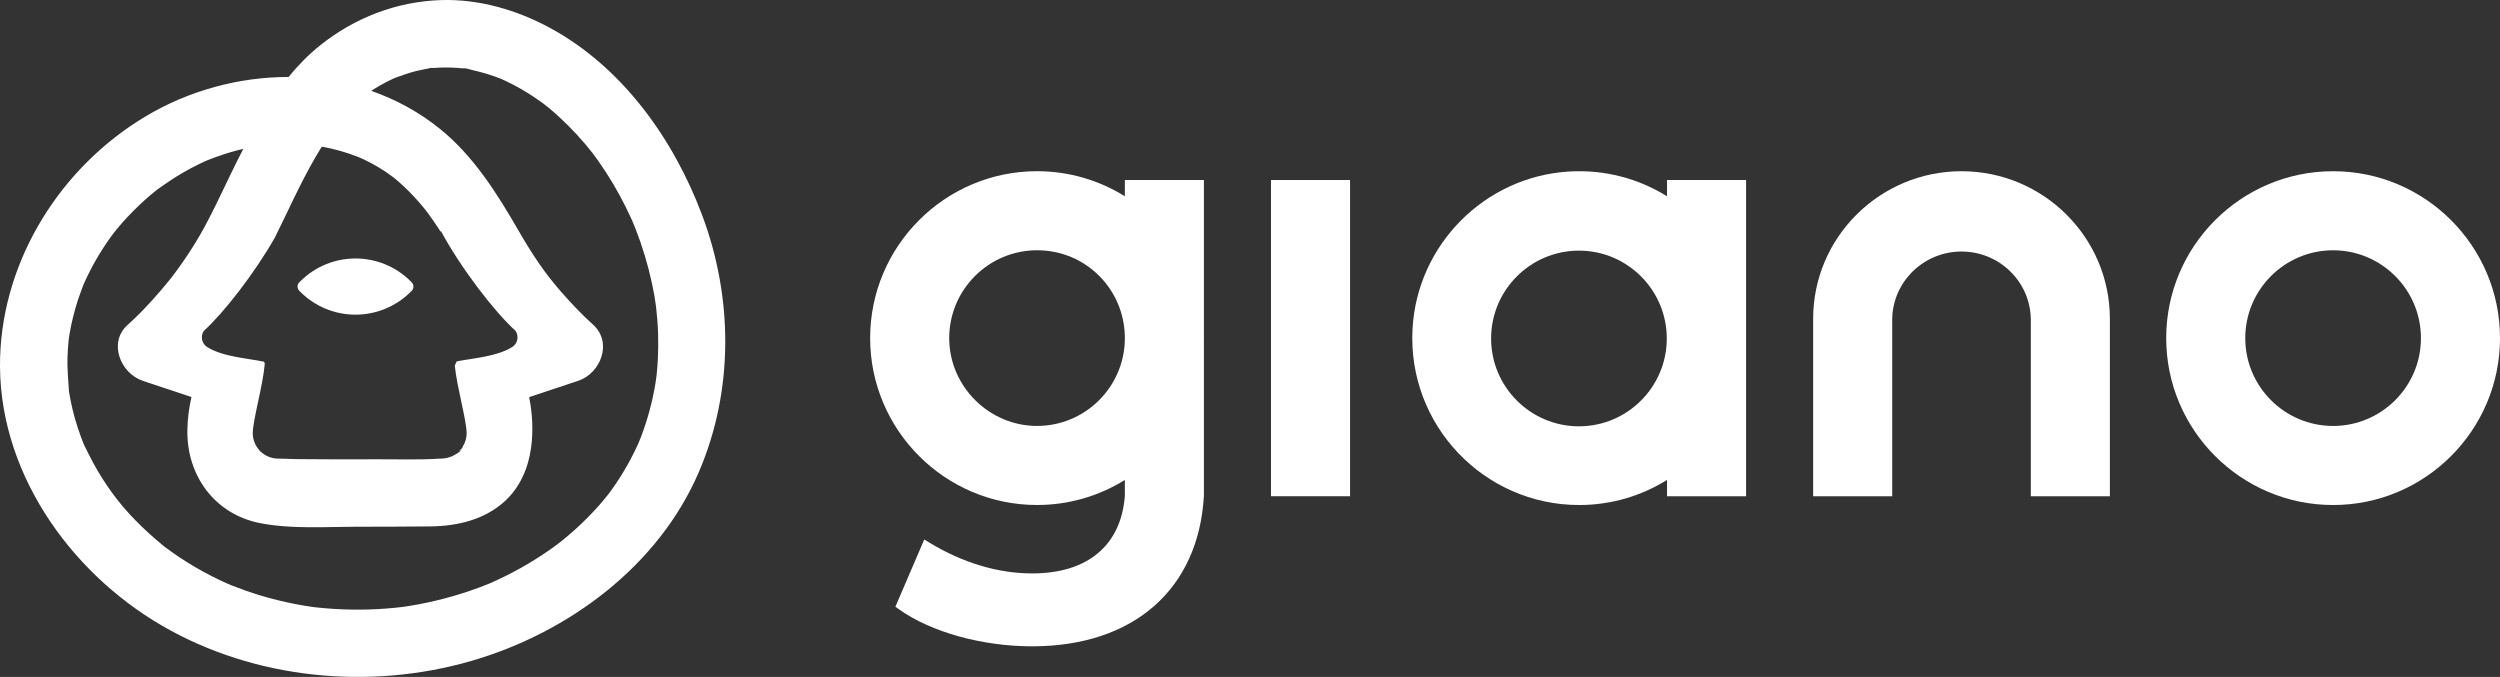 <svg viewBox="0 0 1138.42 308.25" xmlns="http://www.w3.org/2000/svg"><rect x="0" y="0" width="1138.42" height="308.25" fill="#333333" stroke="none"/><g fill="#fff"><path d="m548.22 81.97h-36v7.4c-11.62-7.22-25.32-11.41-39.98-11.41-41.9 0-76 34.1-76 76s34.1 76 76 76c14.66 0 28.36-4.18 39.98-11.4v7.4h-.01c-1.77 22.41-16.92 35.16-42.19 35.16-15.53 0-31.67-4.83-46.68-13.96l-2.46-1.5-13.15 30.63 1.64 1.17c14.58 10.39 37.82 16.85 60.65 16.85 46.23 0 75.71-26.02 78.19-68.35h.01v-71.08c0-.31.02-.61.02-.92s-.02-.6-.02-.91v-71.08zm-36 72.91c-.49 21.63-18.23 39.08-39.98 39.08s-40-17.94-40-40 17.95-40 40-40 39.49 17.46 39.98 39.09z"/><path d="m1062.42 77.97c-41.91 0-76 34.09-76 76s34.09 76 76 76 76-34.09 76-76-34.09-76-76-76zm0 116c-22.06 0-40-17.94-40-40s17.94-40 40-40 40 17.94 40 40-17.94 40-40 40z"/><path d="m759.11 89.38c-12.86-8-28.27-12.27-44.71-11.27-38.3 2.33-69.12 33.37-71.18 71.69-2.35 43.79 32.6 80.17 75.89 80.17 14.67 0 28.37-4.19 40-11.42v7.42h36v-144h-36v7.42zm-40.11 104.75c-22.06 0-40-17.94-40-40s17.94-40 40-40 40 17.94 40 40-17.94 40-40 40z"/><path d="m578.77 81.97h36v144h-36z"/><path d="m893.21 77.97c-37.25 0-67.56 30.14-67.56 67.19v80.81h36v-80.81c.32-16.93 14.35-30.62 31.56-30.62s31.24 13.69 31.55 30.62h.01v80.81h36v-80.81c0-37.05-30.31-67.19-67.56-67.19z"/><path d="m210.2 204.42c.07-.07.13-.13.17-.17.01-.02.02-.05.03-.07-.09 0-.18.01-.27.05 0 .1.03.17.06.19z"/><path d="m210.12 204.24s.01 0 .02 0c0 0 0-.01 0-.02 0 0 0 .01-.02.02z"/><path d="m209.1 205.9s.09-.06.14-.09c.05-.06.13-.17.21-.3-.1.07-.22.18-.36.31 0 .05 0 .07.02.09z"/><path d="m250.55 12.76c-15.16-8.23-32.41-13.27-49.77-12.72-20.12.64-39.3 8.06-54.97 20.58-5.34 4.27-10.1 9.16-14.42 14.44-22.65-.04-45.5 6.21-65.2 18-38.31 22.94-64.75 64.63-66.14 109.6-1.56 50.75 30.97 97.43 73.79 122.29 42.06 24.41 94.5 29.49 140.98 15.96 44.08-12.83 85.09-43.18 103.49-86.13 15.87-37.06 15.52-79.28 1.39-116.9-12.96-34.49-36.21-67.23-69.15-85.11zm-107.11 59.15c1-1.72 2.03-3.43 3.08-5.12 5.4.93 10.87 2.44 16.88 4.79-.16-.04 2.05.91 2.37 1.06 1.14.55 2.27 1.12 3.39 1.72 2.17 1.17 4.28 2.43 6.34 3.79.73.48 3.75 2.74 3.63 2.58 1.78 1.46 3.53 2.97 5.2 4.56 3.01 2.87 5.83 5.93 8.48 9.14.36.44.72.89 1.08 1.34.28.37 1.06 1.4 1.29 1.72 1.51 2.07 2.96 4.18 4.37 6.32.37.56.71 1.13 1.07 1.69l.18-.26c9.09 16.93 24.51 36.89 33.96 45.41 1.63 2.41 1 5.69-1.42 7.32-7.13 4.47-17.91 5.1-25.36 6.6-.34.63-.64 1.28-.89 1.94 1.02 9.94 5.24 24.44 5.39 30.46.06 2.39-.62 4.64-1.82 6.51-.1.32-.18.55-.25.7h.06c-.01 0-.05.02-.1.07-.07.13-.13.18-.17.17-.1.1-.22.24-.35.38-.02.03-.04.07-.05.1-.15.27-.26.46-.36.62.1-.07.17-.1.18-.05 0 .06-.16.19-.39.35-.07.09-.12.11-.14.09-.1.06-.2.13-.31.2.1-.1.2-.19.3-.28 0-.05.03-.13.06-.22-.11.12-.19.22-.21.24-.13.14-.23.26-.33.37-.48.28-.96.54-1.05.6-.18.1-.45.28-.74.47-.12.04-.24.08-.36.12-1.56.85-3.34 1.36-5.23 1.41l-1.25.03c-9.52.63-19.19.24-28.71.29-11.11.06-22.23.06-33.34-.06s-.71 0-.71 0c-.93-.01-1.86-.02-2.79-.03-1.68-.02-3.35-.07-5.01-.16l-3.04-.07c-2.99-.07-5.68-1.28-7.68-3.2.01.03.02.06.03.09-.09-.03-.15-.05-.2-.06-.09-.12-.21-.31-.37-.58-1.95-2.12-3.12-4.97-3.05-8.08.15-6.22 4.64-21.46 5.47-31.41-.1-.29-.21-.58-.33-.86-7.45-1.61-18.66-2.14-26-6.74-2.41-1.63-3.05-4.91-1.42-7.32 8.93-8.05 23.19-26.32 32.4-42.6 6-12.08 11.46-24.46 18.22-36.13zm63.17 135.47c-.5.31-1.06.61-1.4.6.47-.2.93-.4 1.4-.6zm-168.54-77.96c.28-.65.59-1.34 0 0zm261.48 34.25c-.11 2.18-.28 4.36-.5 6.53-.11 1.09-.25 2.17-.37 3.26.49-4.4 0-.15-.16.8-1.4 8.55-3.65 16.96-6.77 25.05-.15.38-.66 1.61-.83 2.04-.23.52-.45 1.04-.69 1.56-.95 2.07-1.96 4.11-3.03 6.12-2.18 4.1-4.59 8.08-7.21 11.91-.67.98-1.35 1.94-2.05 2.9-.21.29-1.15 1.49-1.42 1.85-1.22 1.51-2.46 3.01-3.75 4.46-3.33 3.77-6.87 7.34-10.6 10.72-2.03 1.84-4.11 3.61-6.23 5.33-.16.13-2.1 1.6-2.21 1.7-.82.61-1.64 1.22-2.47 1.81-4.53 3.21-9.22 6.18-14.06 8.89-4.61 2.58-9.36 4.92-14.2 7.05-.13.06-.23.1-.31.14-.14.05-.29.11-.47.18-1.28.5-2.56 1.01-3.84 1.49-3 1.12-6.03 2.15-9.09 3.1-4.8 1.48-9.67 2.75-14.58 3.8-2.68.57-5.36 1.08-8.06 1.52-.96.16-1.92.3-2.88.44-.31.02-3.42.4-3.88.44-10.84 1.08-21.78 1.13-32.62.15-1.13-.1-2.25-.22-3.37-.34-.39-.04-1.31-.16-1.78-.21-2.29-.33-4.58-.71-6.86-1.14-5.74-1.09-11.43-2.48-17.02-4.17-4.33-1.31-8.58-2.83-12.78-4.49-.36-.16-2.18-.91-2.42-1.02-1.22-.55-2.44-1.12-3.65-1.7-2.42-1.17-4.8-2.4-7.15-3.69-4.7-2.59-9.27-5.43-13.65-8.53-1.1-.78-2.18-1.58-3.26-2.37-.19-.14-.35-.25-.49-.35-.17-.14-.37-.32-.66-.56-2.08-1.73-4.15-3.46-6.15-5.28-9.2-8.39-15.5-15.86-21.43-25.17-3.09-4.85-5.69-9.9-8.19-15.06-.11-.22-.19-.39-.27-.56-.03-.07-.05-.12-.08-.21-.42-1.05-.84-2.1-1.23-3.17-1.08-2.92-2.04-5.88-2.87-8.87-.69-2.51-1.3-5.04-1.81-7.6-.25-1.26-.45-2.53-.68-3.79-.03-.14-.05-.26-.07-.37-.32-5.22-.84-10.33-.68-15.57.08-2.46.24-4.92.49-7.37 0-.07.15-1.18.23-1.88.1-.62.2-1.27.21-1.32.89-5.19 2.15-10.32 3.77-15.33.75-2.31 1.61-4.56 2.45-6.83.04-.1.09-.22.14-.36.39-.88.78-1.76 1.19-2.64 2.23-4.74 4.77-9.33 7.6-13.73 1.09-1.69 2.22-3.36 3.39-5 .42-.59.85-1.16 1.28-1.74.27-.33 1.24-1.59 1.47-1.86 3.33-4.04 6.91-7.87 10.72-11.46 1.46-1.38 2.96-2.72 4.49-4.03.92-.78 1.86-1.54 2.79-2.31.14-.12.25-.21.35-.3.11-.08.22-.15.36-.25 3.93-2.81 7.9-5.51 12.09-7.91 2.09-1.19 4.22-2.33 6.37-3.39 1.08-.53 2.17-1.05 3.26-1.55.31-.14 1.51-.63 2.04-.84 4.07-1.56 8.19-2.97 12.41-4.08.98-.26 1.97-.49 2.96-.72-1.89 3.68-3.72 7.37-5.5 11.02-4.56 9.36-8.87 18.89-14.05 27.93-3.39 5.91-7.17 11.6-11.22 17.08-1.49 2.02-1.86 2.51-4.25 5.42-1.85 2.25-3.75 4.46-5.7 6.62-3.73 4.15-7.6 8.26-11.8 11.94-9.18 8.04-3.45 22.22 6.77 25.62 7.38 2.46 14.76 4.91 22.15 7.37-1.11 4.88-1.77 9.87-1.86 14.89-.41 20.79 12.4 38.55 33.28 42.57 14.15 2.72 29.12 1.64 43.45 1.61 11.26-.02 22.53-.03 33.8-.15 12.26-.13 24.6-2.95 33.9-11.37 7.07-6.39 10.85-15.29 12.1-24.58 1-7.45.63-15.33-.9-22.92 7.43-2.47 14.87-4.95 22.3-7.42 10.31-3.43 15.83-17.5 6.77-25.62-5.09-4.56-9.81-9.59-14.33-14.72-7.66-8.71-13.13-16.91-19.47-27.89-9.79-16.94-20.48-34.09-35.89-46.51-9.52-7.68-20.09-13.41-31.23-17.29.5-.36.92-.66 1.12-.79 1.88-1.19 3.83-2.28 5.81-3.3.89-.46 1.79-.89 2.7-1.33.38-.18.77-.35 1.15-.52 3.2-1.14 6.34-2.29 9.64-3.11 1.8-.45 3.61-.78 5.43-1.13.33-.07.64-.16.89-.25.79-.06 1.65-.02 2.25-.06 3.28-.23 6.58-.23 9.86-.01.89.06 1.78.15 2.67.22.52.04.94.01 1.23-.04 1.37.24 2.92.78 3.95 1.01 3.37.76 6.7 1.74 9.95 2.91.85.3 1.68.66 2.53.95 1.58.76 3.18 1.47 4.74 2.27 3.34 1.71 6.58 3.62 9.72 5.69 1.6 1.05 3.15 2.17 4.71 3.28.52.37 1.03.77 1.54 1.15-3.72-2.73-.04 0 .7.62 6.15 5.08 11.81 10.75 16.97 16.84.6.71 3.53 4.42 2.94 3.6.96 1.28 1.91 2.57 2.84 3.88 2.41 3.42 4.68 6.94 6.82 10.54 1.98 3.34 3.84 6.76 5.57 10.23.95 1.91 1.87 3.84 2.75 5.79.25.55.49 1.11.73 1.66-.65-1.45.78 1.9 1.05 2.58 3.15 8.06 5.66 16.36 7.49 24.81.42 1.95.8 3.9 1.15 5.86.15.86.73 4.99.7 4.55.47 4.14.82 8.29.96 12.45.13 3.99.1 7.99-.11 11.98z"/><path d="m209.3 205.2c-.07.14-.13.28-.17.39.19-.21.46-.52.71-.8.06-.12.14-.3.24-.51-.25.32-.51.63-.78.92z"/><path d="m136.72 132.86c13.9 13.9 36.42 13.9 50.32 0l.42-.42c1.07-1.07 1.07-2.81 0-3.89l-.42-.42c-13.9-13.9-36.42-13.9-50.32 0l-.42.42c-1.07 1.07-1.07 2.81 0 3.89z"/></g></svg>
